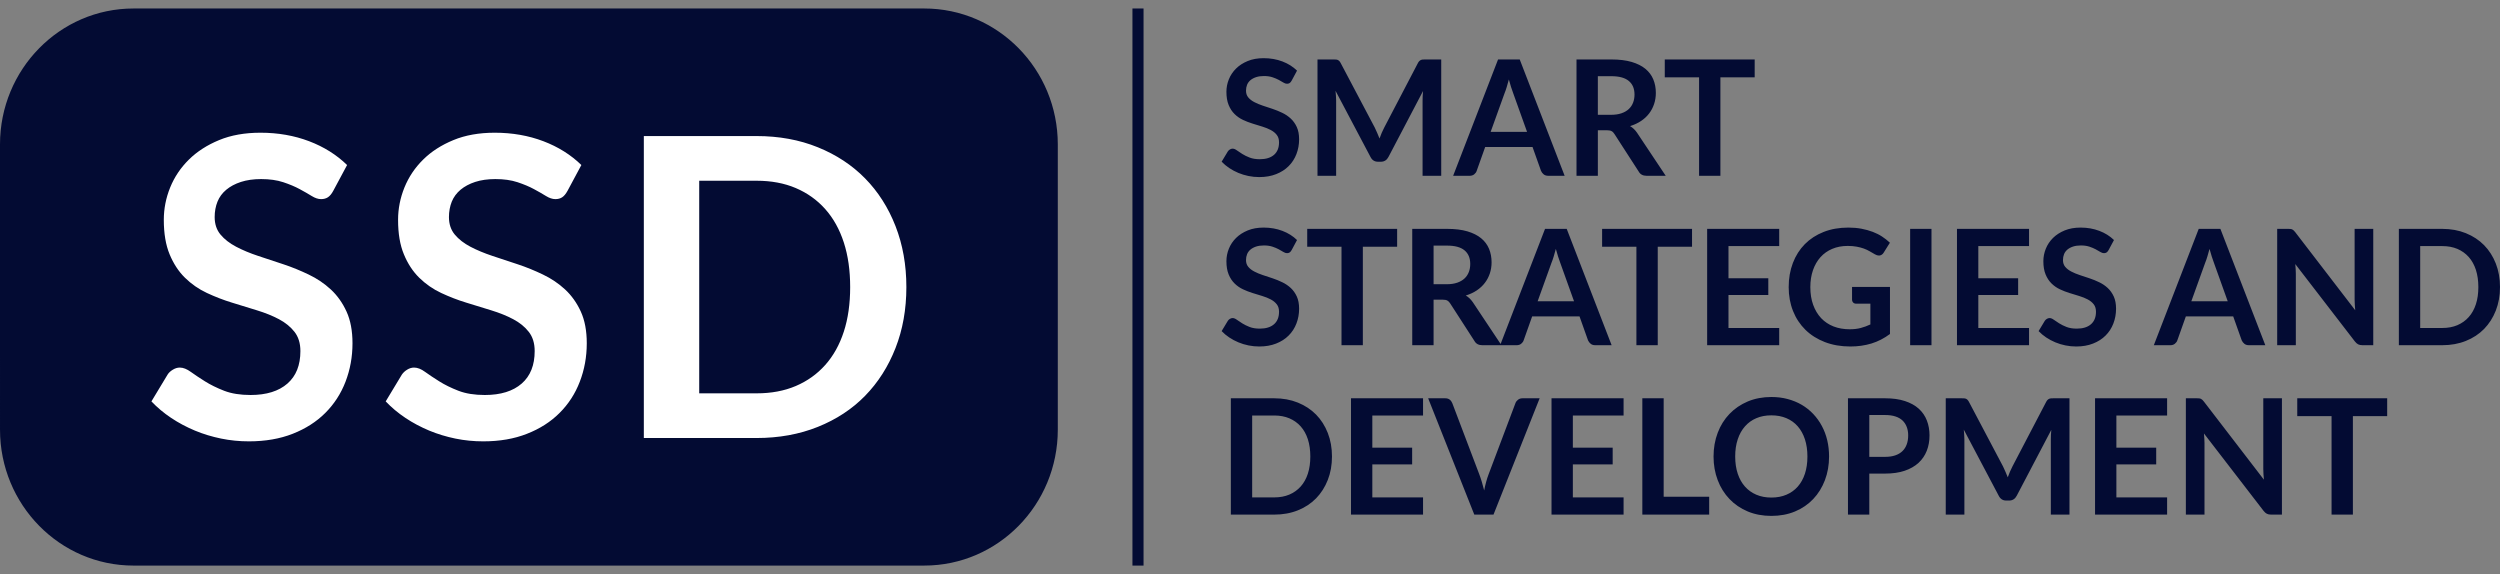 <?xml version="1.0" encoding="UTF-8"?> <svg xmlns="http://www.w3.org/2000/svg" width="270" height="62" viewBox="0 0 270 62" fill="none"><rect x="0" y="0" width="270" height="62" fill="#808080" stroke="none"/><path d="M14.419 0.917H99.823C107.786 0.917 114.242 7.491 114.242 15.598V46.402C114.242 54.508 107.786 61.082 99.823 61.082L14.419 61.083C6.457 61.082 0.001 54.508 0.001 46.401L0 15.598C0.001 7.491 6.457 0.917 14.42 0.917L14.419 0.917ZM16.355 43.351L18.104 40.449C18.232 40.238 18.438 40.066 18.673 39.923C18.917 39.775 19.16 39.698 19.419 39.698C19.795 39.698 20.185 39.859 20.608 40.164C21.026 40.466 21.54 40.808 22.128 41.179C22.72 41.551 23.413 41.894 24.203 42.201C25 42.51 25.953 42.66 27.061 42.66C28.773 42.66 30.104 42.246 31.041 41.427C31.978 40.608 32.444 39.442 32.444 37.916C32.444 37.066 32.226 36.377 31.801 35.834C31.378 35.295 30.819 34.841 30.125 34.473C29.431 34.105 28.64 33.788 27.762 33.518C26.884 33.248 25.976 32.966 25.052 32.684C24.131 32.403 23.228 32.052 22.342 31.639C21.457 31.226 20.672 30.678 19.98 30C19.284 29.318 18.735 28.472 18.319 27.467C17.901 26.458 17.691 25.219 17.691 23.745C17.691 22.55 17.918 21.383 18.377 20.25C18.841 19.107 19.517 18.108 20.401 17.235C21.281 16.366 22.372 15.664 23.664 15.13C24.956 14.596 26.448 14.333 28.131 14.333C30.029 14.333 31.779 14.642 33.381 15.25C34.983 15.859 36.349 16.716 37.486 17.822L35.987 20.618C35.817 20.936 35.624 21.166 35.419 21.302C35.219 21.435 34.968 21.505 34.681 21.505C34.363 21.505 34.023 21.392 33.661 21.167C33.3 20.942 32.863 20.694 32.362 20.423C31.867 20.154 31.269 19.903 30.59 19.678C29.912 19.453 29.114 19.34 28.198 19.34C27.371 19.34 26.64 19.447 26.02 19.648C25.393 19.852 24.866 20.135 24.439 20.49C24.01 20.848 23.689 21.278 23.487 21.783C23.284 22.292 23.184 22.843 23.184 23.445C23.184 24.204 23.398 24.835 23.819 25.339C24.24 25.843 24.802 26.279 25.503 26.647C26.204 27.015 27.002 27.348 27.88 27.639C28.765 27.933 29.674 28.235 30.605 28.541C31.542 28.85 32.451 29.227 33.344 29.654C34.244 30.084 35.037 30.623 35.736 31.27C36.431 31.915 37 32.714 37.427 33.653C37.855 34.592 38.07 35.729 38.07 37.074C38.07 38.54 37.816 39.923 37.317 41.224C36.821 42.515 36.089 43.643 35.131 44.599C34.178 45.552 33.002 46.302 31.616 46.847C30.235 47.391 28.656 47.666 26.891 47.666C25.865 47.666 24.86 47.568 23.878 47.366C22.897 47.163 21.943 46.878 21.043 46.501C20.134 46.12 19.278 45.666 18.481 45.133C17.684 44.6 16.974 44.005 16.354 43.351L16.355 43.351ZM41.656 43.351L43.406 40.449C43.546 40.247 43.739 40.066 43.974 39.923C44.218 39.773 44.462 39.698 44.72 39.698C45.097 39.698 45.488 39.855 45.909 40.164C46.33 40.464 46.84 40.81 47.43 41.179C48.021 41.554 48.715 41.893 49.505 42.201C50.303 42.51 51.255 42.66 52.362 42.66C54.075 42.66 55.404 42.246 56.342 41.427C57.28 40.607 57.745 39.442 57.745 37.916C57.745 37.066 57.531 36.375 57.103 35.834C56.682 35.293 56.12 34.841 55.427 34.473C54.732 34.105 53.942 33.789 53.064 33.518C52.185 33.248 51.277 32.97 50.354 32.684C49.431 32.406 48.53 32.052 47.644 31.639C46.758 31.225 45.975 30.677 45.281 30C44.587 29.316 44.034 28.474 43.62 27.467C43.199 26.459 42.992 25.219 42.992 23.745C42.992 22.55 43.221 21.385 43.679 20.25C44.145 19.107 44.816 18.107 45.702 17.235C46.581 16.363 47.674 15.664 48.966 15.13C50.258 14.596 51.75 14.333 53.433 14.333C55.331 14.333 57.08 14.642 58.683 15.25C60.285 15.859 61.651 16.716 62.788 17.822L61.289 20.618C61.112 20.934 60.927 21.167 60.721 21.302C60.521 21.437 60.27 21.505 59.982 21.505C59.665 21.505 59.325 21.392 58.963 21.167C58.601 20.941 58.166 20.693 57.664 20.423C57.169 20.152 56.571 19.904 55.892 19.678C55.212 19.453 54.415 19.34 53.5 19.34C52.672 19.34 51.941 19.445 51.321 19.648C50.694 19.851 50.169 20.137 49.741 20.49C49.313 20.851 48.995 21.279 48.789 21.783C48.589 22.294 48.486 22.843 48.486 23.445C48.486 24.204 48.7 24.835 49.121 25.339C49.542 25.843 50.103 26.279 50.804 26.647C51.506 27.015 52.303 27.346 53.182 27.639C54.068 27.932 54.976 28.233 55.906 28.541C56.844 28.849 57.752 29.225 58.646 29.654C59.547 30.083 60.337 30.624 61.038 31.27C61.732 31.917 62.3 32.714 62.729 33.653C63.157 34.593 63.371 35.729 63.371 37.074C63.371 38.54 63.12 39.923 62.618 41.224C62.124 42.517 61.392 43.644 60.433 44.599C59.48 45.554 58.306 46.306 56.918 46.847C55.537 47.396 53.957 47.666 52.193 47.666C51.166 47.666 50.162 47.569 49.18 47.366C48.198 47.163 47.246 46.877 46.345 46.501C45.437 46.118 44.58 45.667 43.783 45.133C42.985 44.599 42.276 44.005 41.656 43.351L41.656 43.351ZM69.535 47.306V14.694H81.695C84.124 14.694 86.334 15.097 88.326 15.905C90.32 16.713 92.018 17.829 93.428 19.265C94.831 20.693 95.933 22.415 96.714 24.415C97.497 26.421 97.888 28.617 97.888 31.008C97.888 33.406 97.495 35.601 96.714 37.593C95.93 39.592 94.834 41.311 93.428 42.75C92.022 44.189 90.318 45.303 88.326 46.103C86.332 46.904 84.124 47.306 81.695 47.306H69.535V47.306ZM75.515 42.48H81.725C83.29 42.48 84.702 42.218 85.941 41.69C87.189 41.159 88.245 40.404 89.124 39.419C90.002 38.436 90.669 37.24 91.132 35.819C91.591 34.407 91.819 32.804 91.819 31.008C91.819 29.218 91.594 27.615 91.132 26.189C90.671 24.767 90.002 23.565 89.124 22.58C88.245 21.596 87.189 20.841 85.941 20.309C84.702 19.782 83.289 19.52 81.725 19.52H75.515V42.479V42.48Z" fill="#030B33"></path><path d="M122.304 61.084H123.503V0.916H122.304V61.084Z" fill="#030B33"></path><path d="M16.354 43.351L18.104 40.449C18.232 40.238 18.438 40.066 18.673 39.923C18.917 39.775 19.16 39.698 19.419 39.698C19.795 39.698 20.185 39.859 20.607 40.164C21.026 40.466 21.54 40.808 22.128 41.179C22.72 41.551 23.413 41.894 24.203 42.201C25 42.51 25.953 42.66 27.061 42.66C28.773 42.66 30.104 42.246 31.041 41.427C31.978 40.608 32.443 39.442 32.443 37.916C32.443 37.066 32.226 36.377 31.801 35.834C31.378 35.295 30.819 34.841 30.125 34.473C29.431 34.105 28.64 33.788 27.762 33.518C26.884 33.248 25.976 32.966 25.052 32.684C24.131 32.403 23.228 32.052 22.342 31.639C21.457 31.226 20.672 30.678 19.98 30C19.284 29.318 18.735 28.472 18.318 27.467C17.901 26.458 17.691 25.219 17.691 23.745C17.691 22.55 17.918 21.383 18.377 20.25C18.84 19.107 19.517 18.108 20.401 17.235C21.281 16.365 22.372 15.664 23.664 15.13C24.956 14.596 26.448 14.333 28.131 14.333C30.029 14.333 31.779 14.642 33.381 15.25C34.983 15.859 36.349 16.716 37.486 17.822L35.987 20.618C35.817 20.936 35.624 21.166 35.419 21.302C35.219 21.435 34.968 21.505 34.68 21.505C34.363 21.505 34.023 21.392 33.661 21.167C33.3 20.942 32.863 20.694 32.362 20.423C31.867 20.154 31.269 19.903 30.59 19.678C29.912 19.453 29.113 19.34 28.198 19.34C27.371 19.34 26.64 19.447 26.02 19.648C25.393 19.852 24.866 20.135 24.439 20.49C24.01 20.848 23.689 21.278 23.487 21.783C23.284 22.292 23.184 22.843 23.184 23.445C23.184 24.204 23.398 24.835 23.819 25.339C24.24 25.842 24.802 26.279 25.503 26.647C26.203 27.015 27.002 27.348 27.88 27.639C28.765 27.933 29.674 28.235 30.605 28.541C31.542 28.85 32.451 29.227 33.344 29.654C34.244 30.084 35.037 30.623 35.736 31.27C36.431 31.915 37 32.714 37.427 33.653C37.855 34.592 38.069 35.729 38.069 37.074C38.069 38.54 37.816 39.923 37.317 41.224C36.821 42.515 36.089 43.643 35.131 44.599C34.178 45.552 33.002 46.302 31.616 46.847C30.235 47.391 28.655 47.666 26.891 47.666C25.865 47.666 24.86 47.568 23.878 47.366C22.897 47.163 21.942 46.878 21.043 46.501C20.134 46.12 19.278 45.666 18.481 45.133C17.684 44.6 16.974 44.005 16.354 43.351L16.354 43.351ZM41.656 43.351L43.406 40.449C43.546 40.247 43.738 40.066 43.974 39.923C44.218 39.773 44.462 39.698 44.72 39.698C45.097 39.698 45.488 39.855 45.909 40.164C46.33 40.464 46.84 40.81 47.43 41.179C48.021 41.554 48.715 41.893 49.505 42.201C50.302 42.51 51.255 42.66 52.362 42.66C54.075 42.66 55.404 42.246 56.342 41.427C57.28 40.607 57.745 39.442 57.745 37.916C57.745 37.066 57.531 36.375 57.102 35.834C56.682 35.293 56.12 34.841 55.426 34.473C54.732 34.105 53.942 33.789 53.064 33.518C52.185 33.248 51.277 32.97 50.354 32.684C49.431 32.406 48.53 32.052 47.644 31.639C46.758 31.225 45.975 30.676 45.281 30C44.587 29.316 44.034 28.474 43.62 27.467C43.199 26.459 42.992 25.219 42.992 23.745C42.992 22.55 43.221 21.385 43.679 20.25C44.144 19.107 44.816 18.107 45.702 17.235C46.581 16.363 47.673 15.664 48.966 15.13C50.258 14.596 51.75 14.333 53.433 14.333C55.331 14.333 57.08 14.642 58.683 15.25C60.285 15.859 61.651 16.716 62.788 17.822L61.289 20.618C61.112 20.934 60.927 21.167 60.721 21.302C60.521 21.437 60.27 21.505 59.982 21.505C59.665 21.505 59.325 21.392 58.963 21.167C58.601 20.941 58.166 20.693 57.664 20.423C57.169 20.152 56.571 19.904 55.892 19.678C55.212 19.453 54.415 19.34 53.499 19.34C52.672 19.34 51.941 19.445 51.321 19.648C50.694 19.851 50.169 20.137 49.741 20.49C49.313 20.851 48.995 21.279 48.789 21.783C48.589 22.294 48.486 22.843 48.486 23.445C48.486 24.204 48.7 24.835 49.121 25.339C49.542 25.842 50.103 26.279 50.804 26.647C51.506 27.015 52.303 27.346 53.182 27.639C54.068 27.932 54.976 28.233 55.906 28.541C56.844 28.849 57.752 29.225 58.646 29.654C59.547 30.083 60.337 30.624 61.038 31.27C61.732 31.917 62.3 32.714 62.729 33.653C63.157 34.593 63.371 35.729 63.371 37.074C63.371 38.54 63.12 39.923 62.618 41.224C62.124 42.517 61.392 43.644 60.433 44.599C59.48 45.554 58.306 46.306 56.918 46.847C55.537 47.396 53.957 47.666 52.193 47.666C51.166 47.666 50.162 47.569 49.18 47.366C48.198 47.163 47.245 46.877 46.345 46.501C45.437 46.118 44.58 45.667 43.783 45.133C42.985 44.599 42.276 44.005 41.656 43.351L41.656 43.351ZM69.534 47.306V14.694H81.695C84.124 14.694 86.334 15.097 88.326 15.905C90.32 16.713 92.018 17.829 93.428 19.265C94.831 20.693 95.933 22.415 96.714 24.415C97.497 26.421 97.888 28.617 97.888 31.008C97.888 33.406 97.495 35.601 96.714 37.593C95.93 39.592 94.834 41.311 93.428 42.75C92.022 44.189 90.318 45.303 88.326 46.103C86.332 46.904 84.123 47.306 81.695 47.306H69.534V47.306ZM75.515 42.48H81.725C83.29 42.48 84.702 42.218 85.941 41.69C87.189 41.159 88.245 40.404 89.124 39.419C90.002 38.436 90.669 37.24 91.132 35.819C91.591 34.407 91.818 32.804 91.818 31.008C91.818 29.218 91.594 27.615 91.132 26.189C90.671 24.767 90.002 23.565 89.124 22.58C88.245 21.595 87.189 20.841 85.941 20.309C84.702 19.782 83.289 19.52 81.725 19.52H75.515V42.479V42.48Z" fill="white"></path><path d="M131.938 17.462L132.612 16.344C132.666 16.266 132.74 16.196 132.831 16.141C132.925 16.083 133.019 16.054 133.118 16.054C133.264 16.054 133.414 16.115 133.576 16.234C133.739 16.35 133.935 16.483 134.162 16.625C134.39 16.769 134.657 16.9 134.962 17.018C135.269 17.137 135.636 17.195 136.062 17.195C136.722 17.195 137.234 17.036 137.596 16.721C137.957 16.405 138.136 15.956 138.136 15.368C138.136 15.041 138.054 14.774 137.888 14.566C137.726 14.357 137.51 14.184 137.243 14.042C136.975 13.9 136.671 13.778 136.333 13.674C135.994 13.57 135.644 13.462 135.289 13.352C134.933 13.245 134.586 13.109 134.245 12.95C133.904 12.79 133.602 12.579 133.335 12.318C133.067 12.055 132.854 11.73 132.695 11.343C132.533 10.954 132.453 10.476 132.453 9.909C132.453 9.448 132.541 8.999 132.718 8.562C132.897 8.122 133.156 7.737 133.497 7.401C133.835 7.065 134.256 6.796 134.754 6.59C135.252 6.384 135.826 6.283 136.475 6.283C137.206 6.283 137.88 6.402 138.498 6.636C139.115 6.871 139.641 7.201 140.079 7.627L139.502 8.704C139.434 8.826 139.362 8.916 139.283 8.968C139.206 9.02 139.109 9.046 138.998 9.046C138.876 9.046 138.745 9.003 138.606 8.916C138.466 8.829 138.298 8.733 138.105 8.629C137.914 8.525 137.684 8.429 137.422 8.342C137.161 8.256 136.854 8.212 136.501 8.212C136.182 8.212 135.901 8.252 135.662 8.331C135.42 8.409 135.218 8.519 135.053 8.655C134.888 8.794 134.765 8.959 134.686 9.153C134.609 9.35 134.569 9.562 134.569 9.793C134.569 10.086 134.652 10.329 134.814 10.523C134.976 10.717 135.192 10.885 135.462 11.027C135.733 11.169 136.04 11.296 136.378 11.409C136.72 11.522 137.07 11.638 137.428 11.757C137.789 11.876 138.139 12.021 138.483 12.185C138.83 12.351 139.135 12.559 139.405 12.808C139.672 13.057 139.891 13.364 140.056 13.726C140.221 14.088 140.304 14.525 140.304 15.044C140.304 15.609 140.207 16.142 140.014 16.643C139.823 17.14 139.542 17.575 139.172 17.943C138.805 18.311 138.353 18.6 137.818 18.809C137.286 19.02 136.677 19.125 135.997 19.125C135.602 19.125 135.215 19.087 134.837 19.009C134.458 18.93 134.092 18.82 133.745 18.676C133.395 18.528 133.065 18.354 132.758 18.148C132.451 17.943 132.177 17.714 131.938 17.462L131.938 17.462ZM142.289 18.985V6.422H144.018C144.121 6.422 144.206 6.425 144.283 6.43C144.356 6.436 144.422 6.451 144.482 6.477C144.538 6.503 144.593 6.541 144.644 6.593C144.692 6.642 144.741 6.712 144.786 6.795L148.473 13.775C148.566 13.963 148.655 14.154 148.737 14.354C148.82 14.551 148.905 14.751 148.988 14.957C149.064 14.739 149.147 14.534 149.232 14.331C149.32 14.131 149.409 13.94 149.505 13.761L153.143 6.795C153.189 6.712 153.237 6.642 153.291 6.593C153.343 6.541 153.399 6.503 153.462 6.477C153.522 6.451 153.59 6.436 153.661 6.43C153.732 6.425 153.823 6.422 153.928 6.422H155.652V18.985H153.638V10.876C153.638 10.723 153.641 10.555 153.649 10.375C153.658 10.193 153.672 10.013 153.689 9.831L149.955 16.949C149.776 17.288 149.508 17.462 149.147 17.467H148.82C148.453 17.467 148.185 17.294 148.012 16.949L144.237 9.807C144.252 9.998 144.269 10.184 144.283 10.366C144.297 10.546 144.303 10.717 144.303 10.876V18.985H142.289H142.289ZM156.94 18.985L161.79 6.422H164.131L168.981 18.985H167.206C167.007 18.985 166.845 18.933 166.719 18.832C166.594 18.73 166.498 18.606 166.432 18.458L165.513 15.875H160.399L159.48 18.458C159.438 18.594 159.349 18.716 159.218 18.823C159.088 18.93 158.926 18.985 158.732 18.985H156.94L156.94 18.985ZM160.991 14.241H164.922L163.423 10.059C163.352 9.874 163.275 9.654 163.195 9.402C163.113 9.15 163.033 8.878 162.957 8.585C162.879 8.878 162.8 9.153 162.723 9.41C162.646 9.668 162.567 9.891 162.49 10.077L160.991 14.241L160.991 14.241ZM170.263 18.985V6.422H174.044C174.889 6.422 175.611 6.512 176.217 6.689C176.82 6.868 177.315 7.114 177.699 7.43C178.086 7.748 178.37 8.128 178.555 8.571C178.74 9.017 178.831 9.504 178.831 10.034C178.831 10.459 178.768 10.859 178.643 11.232C178.518 11.609 178.339 11.951 178.103 12.258C177.867 12.568 177.577 12.837 177.23 13.069C176.882 13.3 176.49 13.483 176.046 13.619C176.34 13.79 176.59 14.03 176.803 14.34L179.897 18.985H177.821C177.429 18.985 177.144 18.829 176.974 18.519L174.374 14.493C174.28 14.34 174.175 14.23 174.058 14.166C173.941 14.1 173.771 14.068 173.546 14.068H172.568V18.985H170.264L170.263 18.985ZM172.567 12.399H173.993C174.422 12.399 174.797 12.344 175.119 12.234C175.44 12.124 175.702 11.971 175.909 11.777C176.117 11.583 176.271 11.351 176.373 11.084C176.476 10.821 176.527 10.528 176.527 10.213C176.527 9.573 176.322 9.083 175.909 8.742C175.497 8.4 174.871 8.229 174.026 8.229H172.567V12.399L172.567 12.399ZM179.795 8.351V6.422H189.506V8.351H185.803V18.985H183.499V8.351H179.795H179.795ZM131.938 35.758L132.612 34.64C132.666 34.562 132.74 34.493 132.831 34.438C132.925 34.38 133.019 34.351 133.118 34.351C133.264 34.351 133.414 34.411 133.576 34.531C133.739 34.646 133.935 34.779 134.162 34.921C134.39 35.066 134.657 35.196 134.962 35.315C135.269 35.434 135.636 35.492 136.062 35.492C136.722 35.492 137.234 35.333 137.596 35.017C137.957 34.701 138.136 34.252 138.136 33.664C138.136 33.337 138.054 33.071 137.888 32.862C137.726 32.654 137.51 32.48 137.243 32.338C136.975 32.196 136.671 32.075 136.333 31.97C135.994 31.866 135.644 31.759 135.289 31.649C134.933 31.542 134.586 31.405 134.245 31.246C133.904 31.087 133.602 30.876 133.335 30.615C133.067 30.351 132.854 30.027 132.695 29.639C132.533 29.251 132.453 28.773 132.453 28.205C132.453 27.745 132.541 27.296 132.718 26.859C132.897 26.418 133.156 26.034 133.497 25.697C133.835 25.361 134.256 25.092 134.754 24.886C135.252 24.681 135.826 24.579 136.475 24.579C137.206 24.579 137.88 24.698 138.498 24.933C139.115 25.167 139.641 25.498 140.079 25.923L139.502 27.001C139.434 27.122 139.362 27.212 139.283 27.264C139.206 27.316 139.109 27.342 138.998 27.342C138.876 27.342 138.745 27.299 138.606 27.212C138.466 27.125 138.298 27.03 138.105 26.925C137.914 26.821 137.684 26.726 137.422 26.639C137.161 26.552 136.854 26.509 136.501 26.509C136.182 26.509 135.901 26.549 135.662 26.627C135.42 26.706 135.218 26.816 135.053 26.952C134.888 27.091 134.765 27.256 134.686 27.45C134.609 27.647 134.569 27.858 134.569 28.09C134.569 28.382 134.652 28.626 134.814 28.82C134.976 29.014 135.192 29.182 135.462 29.323C135.733 29.465 136.04 29.593 136.378 29.706C136.72 29.819 137.07 29.935 137.428 30.053C137.789 30.172 138.139 30.317 138.483 30.482C138.83 30.647 139.135 30.856 139.405 31.105C139.672 31.354 139.891 31.661 140.056 32.023C140.221 32.385 140.304 32.822 140.304 33.34C140.304 33.905 140.207 34.438 140.014 34.939C139.823 35.437 139.542 35.871 139.172 36.239C138.805 36.607 138.353 36.897 137.818 37.105C137.286 37.316 136.677 37.421 135.997 37.421C135.602 37.421 135.215 37.383 134.837 37.305C134.458 37.227 134.092 37.117 133.745 36.972C133.395 36.824 133.065 36.651 132.758 36.445C132.451 36.239 132.177 36.011 131.938 35.759L131.938 35.758ZM141.179 26.647V24.718H150.89V26.647H147.187V37.282H144.883V26.647H141.179H141.179ZM152.523 37.282V24.718H156.303C157.148 24.718 157.871 24.808 158.476 24.985C159.079 25.165 159.574 25.411 159.958 25.727C160.345 26.045 160.63 26.424 160.815 26.867C160.999 27.313 161.091 27.8 161.091 28.33C161.091 28.756 161.028 29.155 160.903 29.529C160.778 29.905 160.598 30.247 160.362 30.554C160.126 30.864 159.836 31.133 159.489 31.365C159.142 31.597 158.75 31.779 158.306 31.915C158.599 32.086 158.849 32.327 159.063 32.636L162.157 37.282H160.081C159.688 37.282 159.404 37.125 159.233 36.815L156.633 32.79C156.54 32.636 156.434 32.526 156.317 32.462C156.201 32.396 156.03 32.364 155.806 32.364H154.827V37.282H152.523L152.523 37.282ZM154.827 30.696H156.252C156.681 30.696 157.057 30.641 157.378 30.531C157.7 30.421 157.961 30.267 158.169 30.073C158.377 29.879 158.53 29.647 158.633 29.381C158.735 29.117 158.786 28.825 158.786 28.509C158.786 27.869 158.581 27.38 158.169 27.038C157.757 26.696 157.131 26.526 156.286 26.526H154.827V30.696L154.827 30.696ZM162.015 37.282L166.864 24.718H169.205L174.055 37.282H172.28C172.081 37.282 171.919 37.23 171.794 37.128C171.669 37.027 171.572 36.902 171.506 36.755L170.588 34.171H165.473L164.555 36.755C164.512 36.891 164.424 37.012 164.293 37.12C164.162 37.227 164 37.282 163.807 37.282H162.015L162.015 37.282ZM166.065 32.538H169.996L168.497 28.356C168.426 28.171 168.349 27.95 168.27 27.698C168.187 27.447 168.108 27.174 168.031 26.881C167.954 27.174 167.875 27.449 167.797 27.707C167.721 27.965 167.641 28.188 167.564 28.373L166.065 32.538L166.065 32.538ZM173.028 26.647V24.718H182.739V26.647H179.036V37.282H176.732V26.647H173.028H173.028ZM184.372 37.282V24.718H192.154V26.578H186.676V30.053H190.977V31.86H186.676V35.422H192.154V37.282H184.372ZM193.178 31.009C193.178 30.064 193.329 29.195 193.63 28.405C193.932 27.614 194.361 26.937 194.919 26.372C195.479 25.804 196.156 25.364 196.95 25.051C197.746 24.736 198.639 24.579 199.626 24.579C200.127 24.579 200.596 24.62 201.034 24.701C201.47 24.785 201.873 24.895 202.249 25.037C202.621 25.179 202.96 25.347 203.267 25.55C203.572 25.749 203.853 25.97 204.109 26.213L203.443 27.276C203.341 27.447 203.205 27.551 203.034 27.589C202.994 27.595 202.954 27.597 202.914 27.597C202.781 27.597 202.636 27.554 202.485 27.461C202.294 27.354 202.104 27.244 201.916 27.134C201.728 27.023 201.521 26.928 201.293 26.844C201.068 26.763 200.812 26.694 200.528 26.642C200.244 26.586 199.916 26.56 199.552 26.56C198.935 26.56 198.377 26.665 197.883 26.876C197.388 27.084 196.964 27.383 196.614 27.771C196.264 28.162 195.994 28.628 195.803 29.175C195.613 29.723 195.516 30.334 195.516 31.009C195.516 31.727 195.619 32.367 195.824 32.929C196.028 33.49 196.316 33.969 196.685 34.362C197.055 34.753 197.502 35.051 198.025 35.257C198.548 35.46 199.131 35.561 199.768 35.561C200.215 35.561 200.616 35.515 200.966 35.42C201.319 35.327 201.663 35.199 202.001 35.04V32.799H200.477C200.332 32.799 200.218 32.755 200.141 32.671C200.062 32.587 200.021 32.48 200.021 32.35V30.991H204.118V36.071C203.489 36.54 202.82 36.882 202.115 37.099C201.409 37.314 200.65 37.421 199.837 37.421C198.827 37.421 197.911 37.262 197.089 36.946C196.27 36.63 195.567 36.187 194.987 35.62C194.407 35.049 193.96 34.374 193.647 33.587C193.334 32.802 193.178 31.942 193.178 31.009L193.178 31.009ZM206.296 37.282V24.718H208.6V37.282H206.296ZM211.354 37.282V24.718H219.136V26.578H213.658V30.053H217.959V31.86H213.658V35.422H219.136V37.282H211.354ZM220.168 35.758L220.843 34.64C220.897 34.562 220.971 34.493 221.062 34.438C221.155 34.38 221.249 34.351 221.349 34.351C221.494 34.351 221.645 34.411 221.807 34.531C221.969 34.646 222.165 34.779 222.393 34.921C222.621 35.066 222.888 35.196 223.192 35.315C223.5 35.434 223.866 35.492 224.293 35.492C224.953 35.492 225.465 35.333 225.826 35.017C226.188 34.701 226.366 34.252 226.366 33.664C226.366 33.337 226.284 33.071 226.119 32.862C225.957 32.654 225.74 32.48 225.473 32.338C225.206 32.196 224.902 32.075 224.563 31.97C224.225 31.866 223.875 31.759 223.519 31.649C223.164 31.542 222.817 31.405 222.475 31.246C222.134 31.087 221.833 30.876 221.565 30.615C221.298 30.351 221.085 30.027 220.925 29.639C220.763 29.251 220.683 28.773 220.683 28.205C220.683 27.745 220.772 27.296 220.948 26.859C221.127 26.418 221.386 26.034 221.727 25.697C222.066 25.361 222.487 25.092 222.985 24.886C223.483 24.681 224.057 24.579 224.706 24.579C225.437 24.579 226.111 24.698 226.728 24.933C227.345 25.167 227.872 25.498 228.31 25.923L227.732 27.001C227.664 27.122 227.593 27.212 227.513 27.264C227.436 27.316 227.339 27.342 227.229 27.342C227.107 27.342 226.976 27.299 226.836 27.212C226.697 27.125 226.529 27.03 226.335 26.925C226.145 26.821 225.914 26.726 225.653 26.639C225.391 26.552 225.084 26.509 224.731 26.509C224.413 26.509 224.131 26.549 223.892 26.627C223.651 26.706 223.448 26.816 223.283 26.952C223.119 27.091 222.996 27.256 222.917 27.45C222.84 27.647 222.8 27.858 222.8 28.09C222.8 28.382 222.882 28.626 223.044 28.82C223.207 29.014 223.423 29.182 223.693 29.323C223.963 29.465 224.27 29.593 224.609 29.706C224.95 29.819 225.3 29.935 225.658 30.053C226.02 30.172 226.37 30.317 226.714 30.482C227.061 30.647 227.365 30.856 227.635 31.105C227.903 31.354 228.122 31.661 228.287 32.023C228.452 32.385 228.534 32.822 228.534 33.34C228.534 33.905 228.438 34.438 228.244 34.939C228.054 35.437 227.772 35.871 227.402 36.239C227.036 36.607 226.583 36.897 226.048 37.105C225.517 37.316 224.908 37.421 224.228 37.421C223.833 37.421 223.446 37.383 223.068 37.305C222.689 37.227 222.322 37.117 221.975 36.972C221.625 36.824 221.295 36.651 220.988 36.445C220.681 36.239 220.408 36.011 220.169 35.759L220.168 35.758ZM232.613 37.282L237.462 24.718H239.803L244.653 37.282H242.878C242.679 37.282 242.517 37.23 242.392 37.128C242.267 37.027 242.17 36.902 242.104 36.755L241.186 34.171H236.071L235.153 36.755C235.11 36.891 235.022 37.012 234.891 37.12C234.76 37.227 234.598 37.282 234.405 37.282H232.613L232.613 37.282ZM236.663 32.538H240.594L239.095 28.356C239.024 28.171 238.947 27.95 238.868 27.698C238.785 27.447 238.706 27.174 238.629 26.881C238.552 27.174 238.473 27.449 238.395 27.707C238.319 27.965 238.239 28.188 238.162 28.373L236.663 32.538L236.663 32.538ZM245.936 37.282V24.718H247.133C247.227 24.718 247.312 24.721 247.384 24.73C247.455 24.739 247.52 24.759 247.574 24.785C247.631 24.814 247.682 24.852 247.733 24.901C247.782 24.95 247.839 25.014 247.899 25.092L254.364 33.508C254.35 33.303 254.333 33.102 254.318 32.906C254.304 32.706 254.299 32.523 254.299 32.352V24.718H256.312V37.282H255.14C254.956 37.282 254.805 37.249 254.682 37.189C254.56 37.125 254.444 37.024 254.332 36.882L247.89 28.518C247.907 28.706 247.921 28.889 247.933 29.071C247.944 29.251 247.95 29.419 247.95 29.569V37.282H245.936ZM259.077 37.282V24.718H263.762C264.698 24.718 265.548 24.875 266.316 25.185C267.084 25.497 267.739 25.926 268.282 26.479C268.822 27.029 269.246 27.693 269.548 28.463C269.849 29.236 270 30.082 270 31.003C270 31.927 269.849 32.773 269.548 33.54C269.246 34.31 268.822 34.971 268.282 35.526C267.739 36.08 267.084 36.511 266.316 36.818C265.548 37.128 264.698 37.282 263.762 37.282H259.077ZM261.381 35.422H263.773C264.376 35.422 264.92 35.321 265.398 35.118C265.878 34.912 266.285 34.623 266.623 34.244C266.962 33.864 267.218 33.404 267.397 32.856C267.573 32.312 267.662 31.695 267.662 31.003C267.662 30.314 267.573 29.697 267.397 29.147C267.218 28.599 266.962 28.136 266.623 27.756C266.285 27.377 265.878 27.087 265.398 26.881C264.92 26.679 264.376 26.578 263.773 26.578H261.381V35.422V35.422ZM132.931 55.578V43.015H137.615C138.551 43.015 139.402 43.171 140.17 43.481C140.938 43.794 141.592 44.222 142.135 44.775C142.676 45.326 143.1 45.989 143.401 46.76C143.703 47.533 143.853 48.378 143.853 49.299C143.853 50.223 143.703 51.069 143.401 51.836C143.1 52.606 142.676 53.267 142.135 53.823C141.592 54.376 140.938 54.808 140.17 55.115C139.402 55.425 138.551 55.578 137.615 55.578H132.931ZM135.234 53.719H137.627C138.23 53.719 138.773 53.617 139.251 53.415C139.732 53.209 140.138 52.919 140.477 52.54C140.815 52.16 141.071 51.7 141.25 51.153C141.427 50.608 141.515 49.992 141.515 49.299C141.515 48.61 141.427 47.993 141.25 47.443C141.071 46.896 140.815 46.432 140.477 46.053C140.138 45.673 139.732 45.384 139.251 45.178C138.773 44.976 138.23 44.874 137.627 44.874H135.234V53.718V53.719ZM145.907 55.578V43.015H153.689V44.874H148.211V48.349H152.512V50.157H148.211V53.719H153.689V55.578H145.907ZM154.241 43.015H156.082C156.284 43.015 156.446 43.064 156.571 43.163C156.696 43.261 156.787 43.391 156.85 43.548L159.757 51.211C159.85 51.457 159.944 51.732 160.033 52.028C160.121 52.326 160.206 52.638 160.291 52.966C160.351 52.644 160.425 52.331 160.507 52.033C160.59 51.732 160.678 51.457 160.775 51.211L163.665 43.548C163.71 43.414 163.801 43.29 163.935 43.18C164.071 43.07 164.234 43.015 164.424 43.015H166.282L161.298 55.578H159.224L154.241 43.015ZM167.564 55.578V43.015H175.347V44.874H169.868V48.349H174.169V50.157H169.868V53.719H175.347V55.578H167.564ZM177.372 55.578V43.015H179.676V53.649H184.591V55.578H177.372V55.578ZM185.063 49.305C185.063 48.381 185.214 47.527 185.513 46.739C185.811 45.951 186.238 45.273 186.787 44.7C187.336 44.13 187.993 43.684 188.758 43.359C189.524 43.038 190.374 42.876 191.307 42.876C191.933 42.876 192.521 42.948 193.07 43.096C193.622 43.244 194.129 43.452 194.589 43.721C195.047 43.991 195.46 44.318 195.827 44.706C196.194 45.094 196.504 45.523 196.757 45.998C197.013 46.469 197.206 46.985 197.34 47.541C197.474 48.1 197.539 48.688 197.539 49.305C197.539 50.226 197.388 51.077 197.09 51.862C196.791 52.644 196.37 53.325 195.826 53.898C195.283 54.471 194.629 54.917 193.861 55.239C193.093 55.557 192.243 55.717 191.307 55.717C190.374 55.717 189.523 55.557 188.758 55.239C187.993 54.917 187.336 54.471 186.787 53.898C186.238 53.325 185.811 52.644 185.513 51.856C185.214 51.072 185.063 50.22 185.063 49.305L185.063 49.305ZM187.402 49.305C187.402 49.997 187.493 50.617 187.678 51.164C187.86 51.711 188.121 52.175 188.459 52.554C188.798 52.934 189.208 53.226 189.685 53.429C190.166 53.635 190.707 53.736 191.307 53.736C191.91 53.736 192.453 53.635 192.934 53.429C193.412 53.226 193.821 52.934 194.157 52.554C194.493 52.175 194.749 51.712 194.931 51.164C195.11 50.617 195.201 49.997 195.201 49.305C195.201 48.613 195.11 47.993 194.931 47.443C194.749 46.892 194.493 46.427 194.157 46.044C193.821 45.659 193.412 45.367 192.934 45.164C192.453 44.958 191.91 44.857 191.307 44.857C190.701 44.857 190.16 44.958 189.683 45.164C189.205 45.367 188.798 45.659 188.459 46.044C188.121 46.427 187.859 46.892 187.677 47.443C187.492 47.993 187.401 48.613 187.401 49.305H187.402ZM199.581 55.578V43.015H203.589C204.411 43.015 205.125 43.113 205.731 43.313C206.334 43.51 206.834 43.785 207.224 44.139C207.617 44.495 207.91 44.918 208.1 45.41C208.291 45.902 208.388 46.438 208.388 47.02C208.388 47.631 208.288 48.187 208.089 48.691C207.89 49.195 207.591 49.63 207.196 49.995C206.797 50.356 206.3 50.641 205.702 50.843C205.102 51.046 204.402 51.147 203.598 51.147H201.885V55.578H199.581V55.578ZM201.885 49.34H203.595C204.016 49.34 204.383 49.285 204.693 49.178C205.006 49.07 205.264 48.917 205.469 48.714C205.674 48.514 205.828 48.271 205.93 47.984C206.033 47.701 206.084 47.379 206.084 47.02C206.084 46.687 206.033 46.386 205.93 46.114C205.828 45.841 205.677 45.61 205.475 45.416C205.273 45.225 205.014 45.077 204.702 44.976C204.389 44.874 204.021 44.822 203.595 44.822H201.885V49.34ZM210.14 55.578V43.015H211.869C211.972 43.015 212.057 43.018 212.134 43.023C212.208 43.029 212.273 43.044 212.333 43.07C212.39 43.096 212.444 43.133 212.495 43.186C212.544 43.235 212.592 43.304 212.638 43.388L216.324 50.368C216.418 50.556 216.506 50.747 216.588 50.947C216.671 51.144 216.756 51.344 216.839 51.549C216.916 51.332 216.998 51.127 217.084 50.924C217.172 50.724 217.26 50.533 217.356 50.353L220.995 43.388C221.04 43.304 221.089 43.235 221.142 43.186C221.194 43.133 221.251 43.096 221.313 43.07C221.373 43.044 221.441 43.029 221.512 43.023C221.584 43.017 221.674 43.015 221.78 43.015H223.503V55.578H221.49V47.469C221.49 47.316 221.493 47.147 221.501 46.968C221.51 46.786 221.524 46.606 221.541 46.423L217.806 53.542C217.627 53.881 217.36 54.055 216.998 54.06H216.671C216.304 54.06 216.037 53.886 215.863 53.542L212.089 46.4C212.103 46.591 212.12 46.776 212.134 46.959C212.148 47.139 212.154 47.31 212.154 47.469V55.578H210.14H210.14ZM226.265 55.578V43.015H234.048V44.874H228.569V48.349H232.87V50.157H228.569V53.719H234.048V55.578H226.265ZM236.073 55.578V43.015H237.27C237.364 43.015 237.449 43.018 237.52 43.026C237.591 43.035 237.657 43.055 237.711 43.081C237.768 43.11 237.819 43.148 237.87 43.197C237.919 43.246 237.976 43.31 238.035 43.388L244.501 51.804C244.486 51.599 244.469 51.399 244.455 51.202C244.441 51.002 244.435 50.82 244.435 50.649V43.015H246.449V55.578H245.277C245.092 55.578 244.941 55.546 244.819 55.485C244.697 55.422 244.58 55.32 244.469 55.178L238.026 46.814C238.044 47.003 238.058 47.185 238.069 47.368C238.081 47.547 238.086 47.715 238.086 47.866V55.578H236.073ZM248.104 44.944V43.015H257.815V44.944H254.112V55.578H251.808V44.944H248.104H248.104Z" fill="#030B33"></path></svg> 